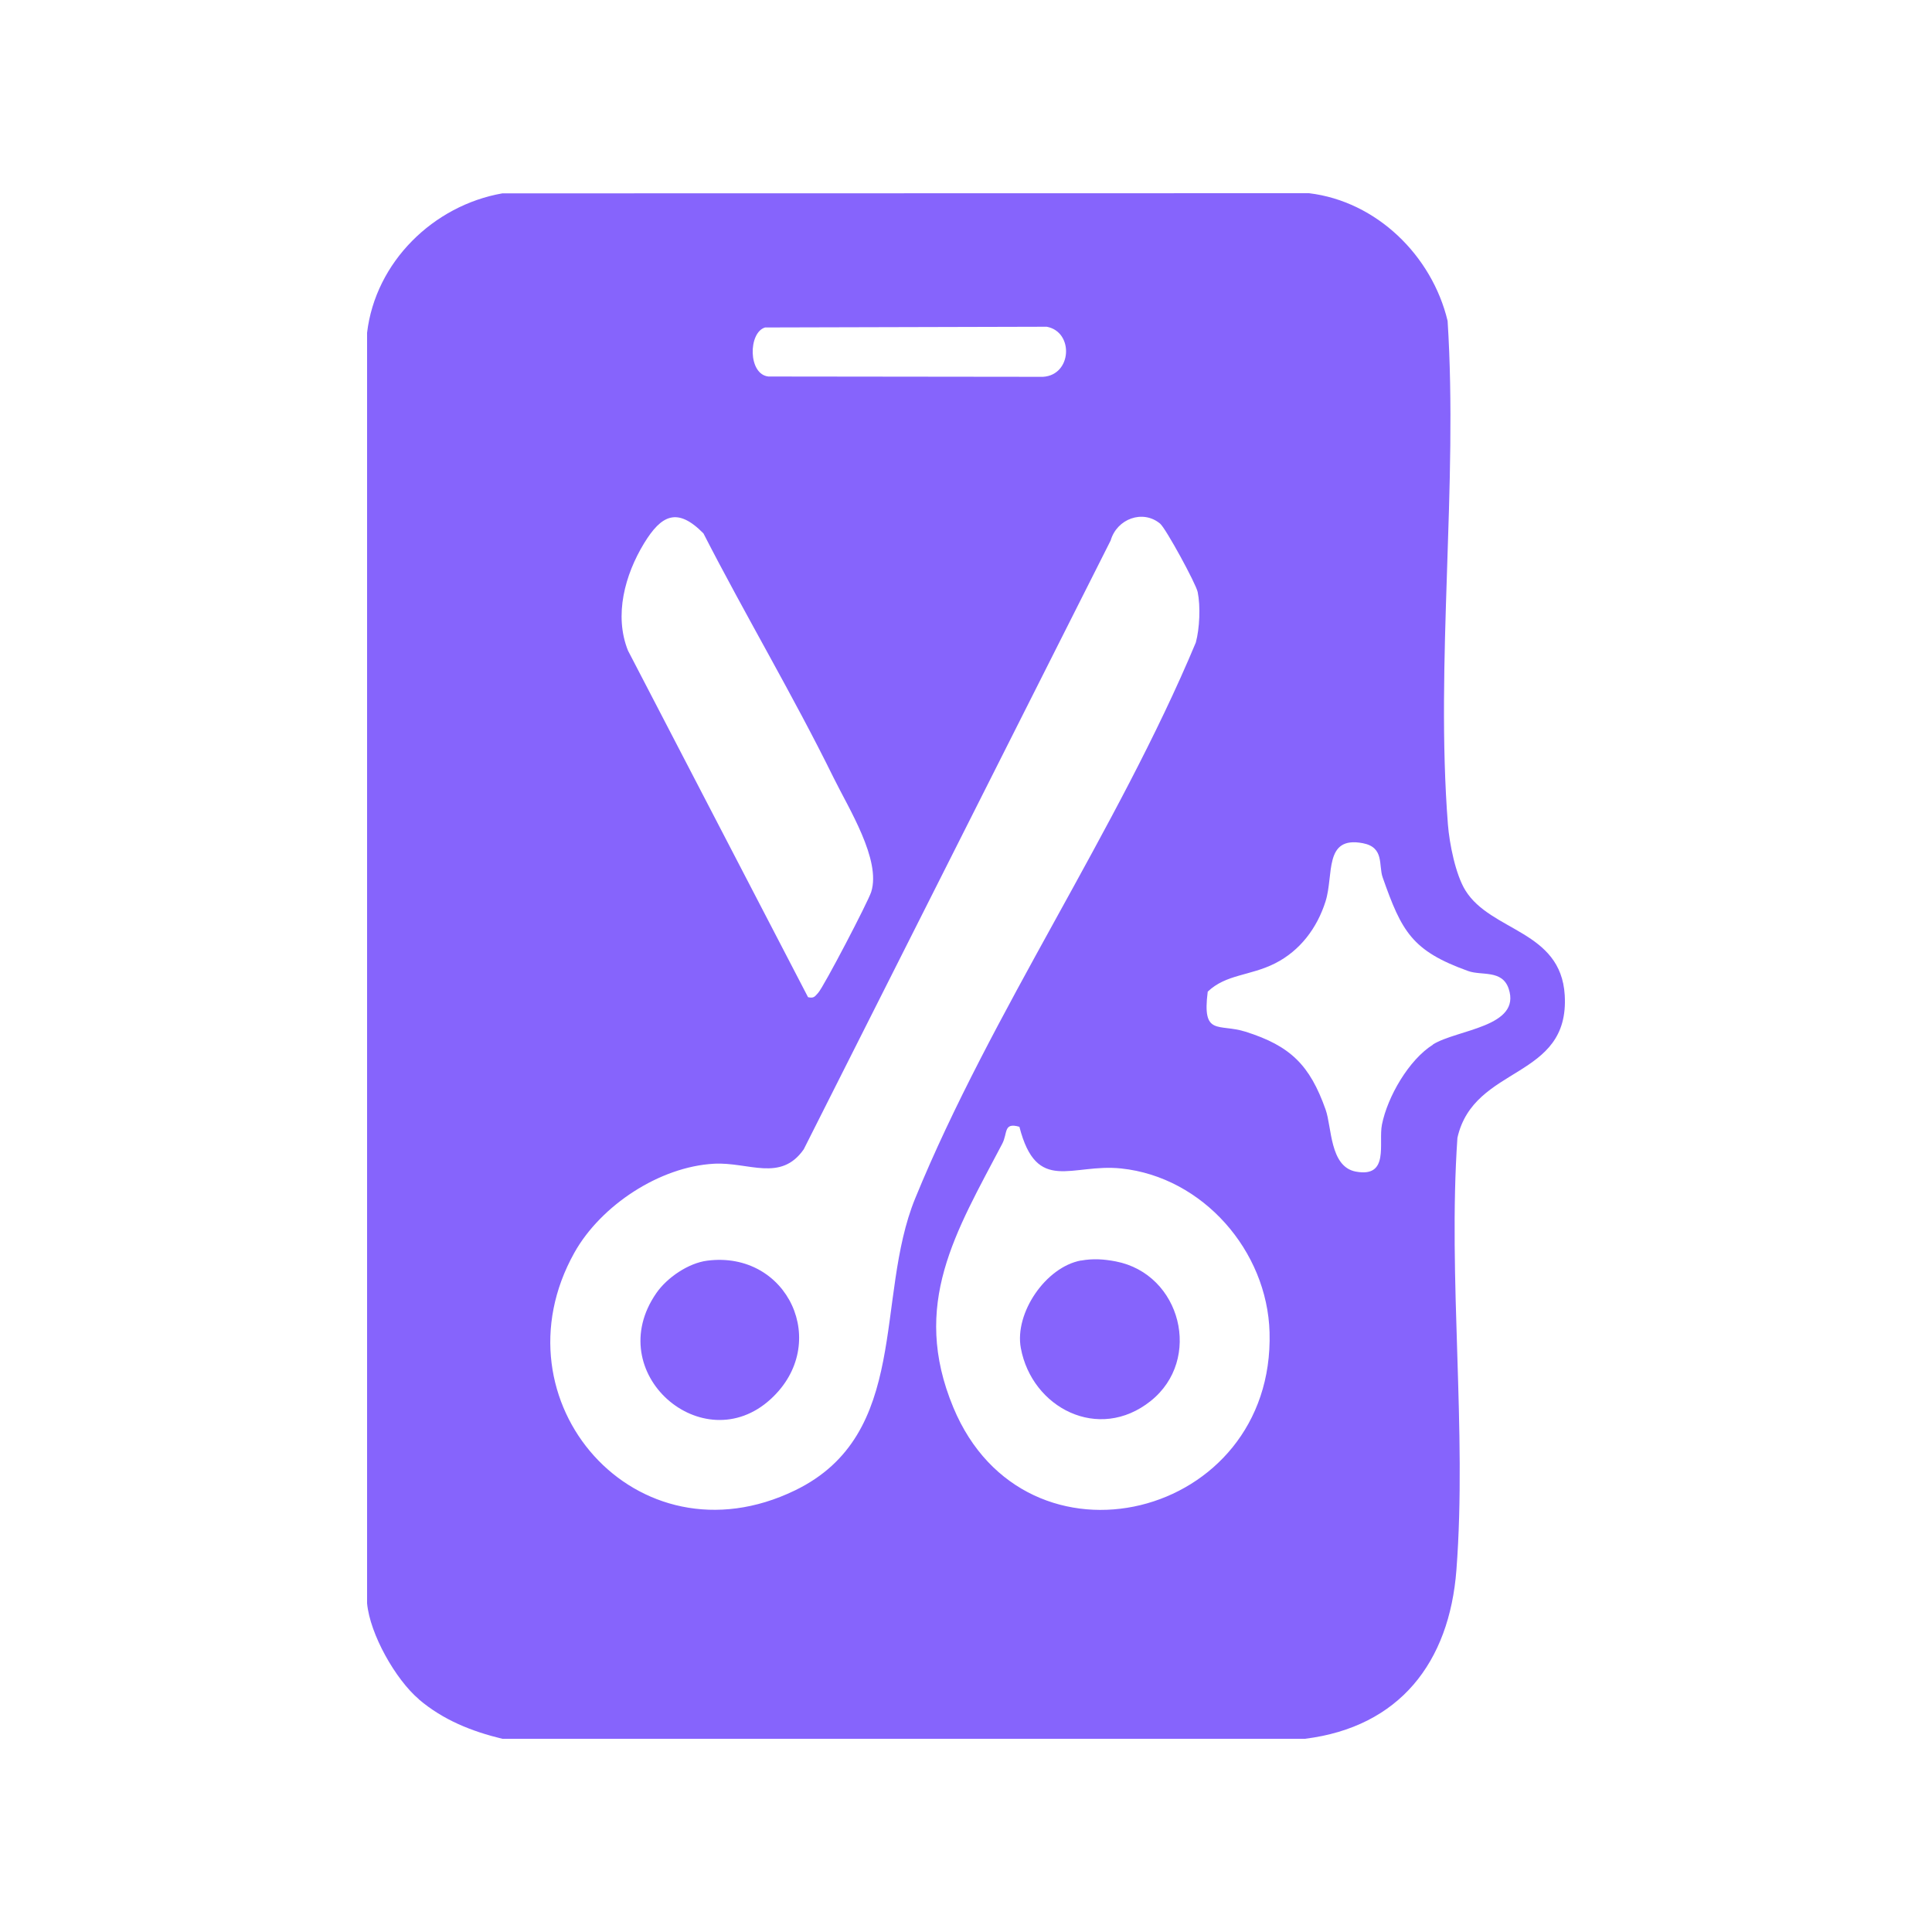 <svg width="50" height="50" viewBox="0 0 50 50" fill="none" xmlns="http://www.w3.org/2000/svg">
<path d="M10.839 43.975C10.236 43.462 9.575 42.295 9.5 41.494V8.611C9.717 6.782 11.214 5.317 13.001 5.004L33.877 5C35.631 5.211 37.061 6.62 37.464 8.305C37.735 12.542 37.145 17.145 37.472 21.339C37.511 21.829 37.668 22.629 37.924 23.043C38.585 24.113 40.394 24.077 40.495 25.753C40.626 27.953 38.146 27.546 37.718 29.446C37.468 33.092 37.967 37.016 37.692 40.629C37.509 43.026 36.217 44.696 33.771 45H13.001C12.206 44.808 11.468 44.513 10.841 43.98L10.839 43.975ZM19.8 8.475C19.361 8.605 19.357 9.692 19.888 9.744L26.991 9.752C27.745 9.709 27.796 8.588 27.09 8.456L19.798 8.475H19.8ZM20.911 25.807C21.066 25.841 21.085 25.792 21.174 25.695C21.32 25.535 22.465 23.341 22.547 23.082C22.808 22.254 21.962 20.919 21.574 20.129C20.521 17.989 19.292 15.927 18.205 13.804C17.529 13.118 17.117 13.325 16.667 14.063C16.174 14.874 15.886 15.922 16.252 16.837L20.911 25.805V25.807ZM30.023 13.551C29.573 13.178 28.905 13.428 28.744 13.987L20.801 29.744C20.203 30.6 19.376 30.07 18.482 30.117C17.072 30.192 15.55 31.196 14.865 32.419C12.721 36.252 16.467 40.562 20.575 38.571C23.57 37.12 22.631 33.594 23.684 31.017C25.645 26.219 28.927 21.466 30.948 16.628C31.047 16.261 31.071 15.691 30.996 15.322C30.951 15.105 30.173 13.677 30.023 13.551ZM37.082 27.032C37.707 26.64 39.378 26.581 39.044 25.587C38.876 25.088 38.342 25.257 37.993 25.129C36.542 24.607 36.277 24.111 35.784 22.709C35.672 22.394 35.834 21.93 35.27 21.822C34.255 21.628 34.523 22.642 34.305 23.328C34.088 24.014 33.648 24.603 33 24.931C32.352 25.259 31.732 25.209 31.256 25.664C31.106 26.829 31.534 26.48 32.232 26.7C33.399 27.067 33.9 27.567 34.307 28.717C34.469 29.172 34.413 30.19 35.084 30.32C35.969 30.488 35.668 29.582 35.765 29.103C35.909 28.383 36.46 27.427 37.087 27.034L37.082 27.032ZM26.382 29.161C25.962 29.041 26.085 29.323 25.936 29.604C24.741 31.882 23.561 33.754 24.672 36.425C26.541 40.921 32.994 39.316 32.856 34.479C32.796 32.371 31.129 30.462 29.017 30.24C27.73 30.104 26.832 30.913 26.382 29.161Z" fill="#8664FC"/>
<path d="M18.302 32.626C20.388 32.357 21.518 34.775 19.942 36.212C18.194 37.808 15.552 35.534 16.986 33.465C17.264 33.064 17.813 32.689 18.302 32.626Z" fill="#8664FC"/>
<path d="M27.98 32.623C28.29 32.567 28.57 32.587 28.875 32.645C30.567 32.971 31.127 35.184 29.779 36.258C28.432 37.333 26.705 36.435 26.419 34.888C26.251 33.984 27.062 32.789 27.977 32.621L27.98 32.623Z" fill="#8664FC"/>
</svg>
